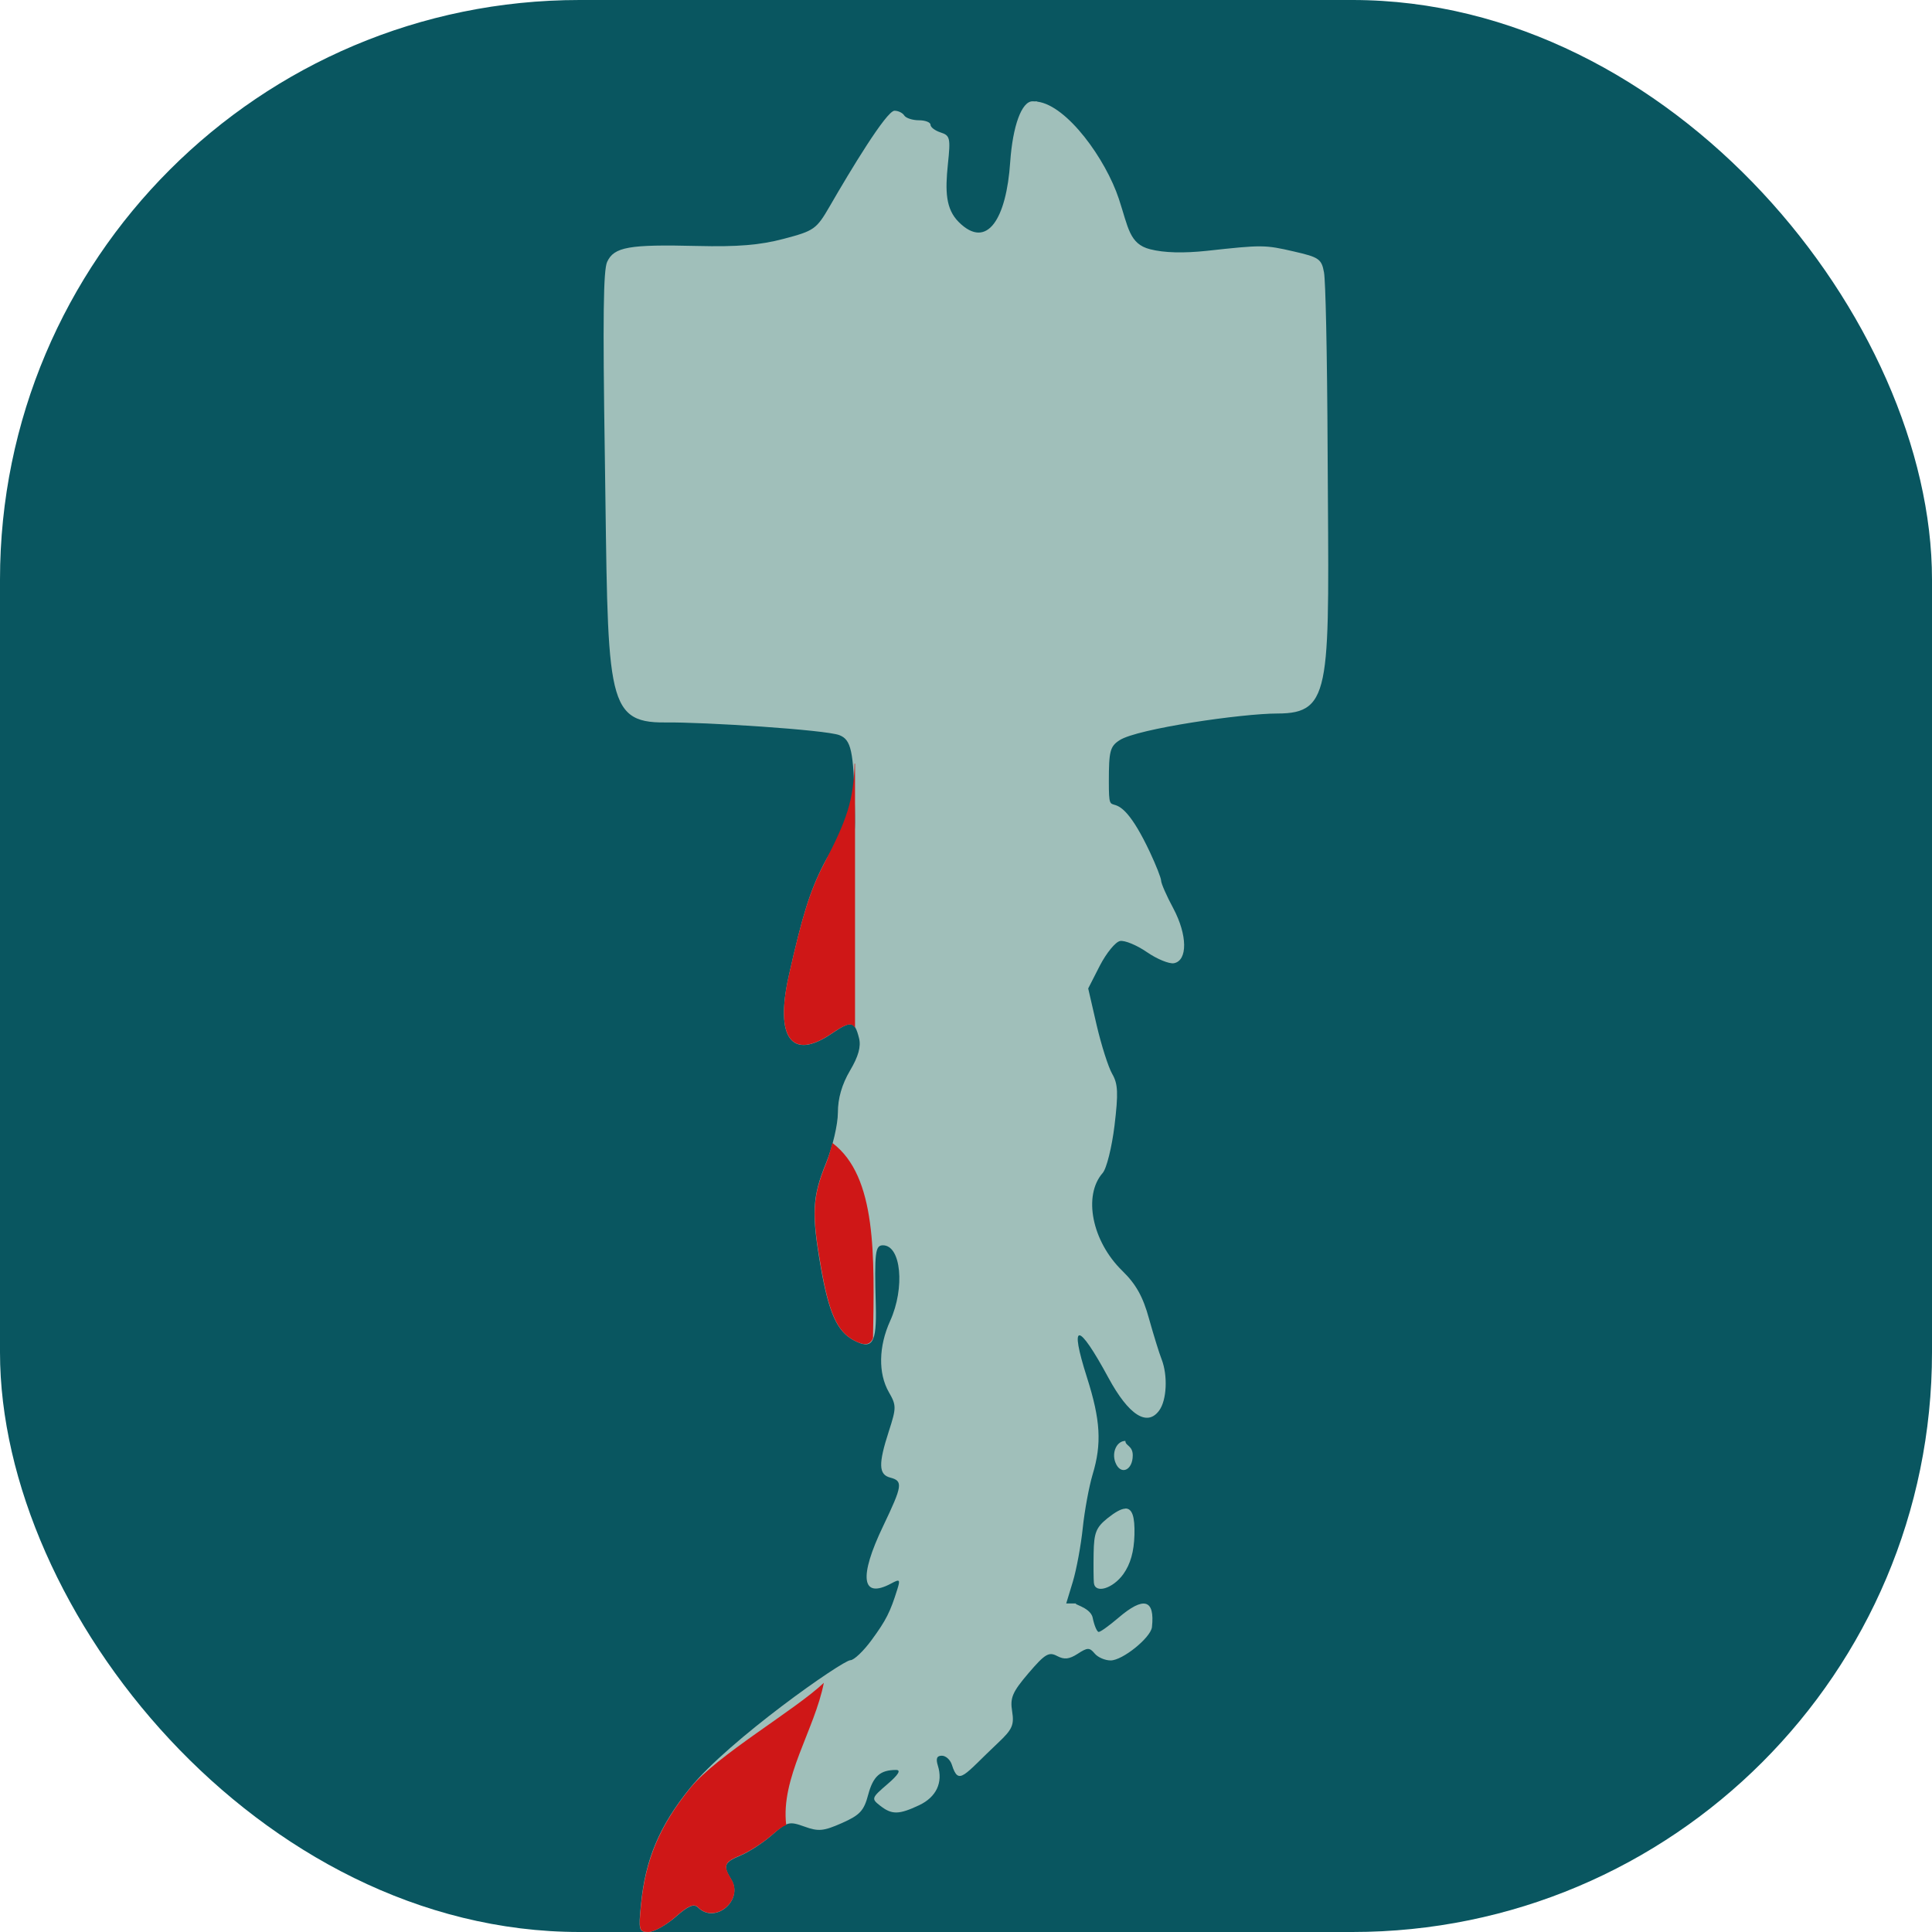 <svg xmlns="http://www.w3.org/2000/svg" width="16" height="16" version="1">
 <rect style="fill:#095660" width="16" height="16" x="0" y="0" rx="4.8" ry="4.8"/>
 <path style="fill:#a0bfba" d="m 8.551,0.839 c -0.09,0 -0.164,0.203 -0.185,0.503 C 8.335,1.808 8.176,2.074 7.94,1.839 7.831,1.73 7.827,1.583 7.85,1.36 7.873,1.143 7.868,1.122 7.79,1.097 7.744,1.082 7.706,1.054 7.706,1.033 c 0,-0.02 -0.043,-0.037 -0.096,-0.037 -0.053,0 -0.107,-0.018 -0.121,-0.039 -0.013,-0.022 -0.05,-0.04 -0.081,-0.04 -0.067,0 -0.368,0.499 -0.534,0.787 -0.113,0.195 -0.13,0.207 -0.384,0.274 -0.197,0.052 -0.382,0.067 -0.716,0.059 -0.566,-0.014 -0.689,0.008 -0.746,0.132 -0.031,0.068 -0.037,0.447 -0.019,1.611 0.029,1.97 -0.007,2.208 0.498,2.203 0.325,-0.004 1.329,0.061 1.444,0.105 0.098,0.038 0.118,0.129 0.128,0.59 0.01,0.469 -0.021,0.026 -0.256,0.476 C 6.709,7.375 6.644,7.582 6.532,8.083 6.417,8.597 6.556,8.785 6.886,8.561 7.05,8.449 7.078,8.454 7.114,8.597 c 0.018,0.07 -0.005,0.152 -0.075,0.27 -0.067,0.114 -0.1,0.229 -0.1,0.347 0,0.098 -0.044,0.286 -0.099,0.42 -0.114,0.28 -0.12,0.417 -0.042,0.864 0.066,0.376 0.135,0.528 0.271,0.601 0.156,0.083 0.192,0.026 0.184,-0.287 -0.012,-0.44 -0.005,-0.499 0.059,-0.499 0.151,0 0.184,0.352 0.06,0.626 -0.096,0.211 -0.1,0.435 -0.011,0.59 0.063,0.11 0.063,0.129 0,0.324 -0.088,0.271 -0.085,0.359 0.012,0.384 0.107,0.028 0.101,0.066 -0.059,0.401 -0.204,0.425 -0.179,0.607 0.066,0.476 0.072,-0.039 0.077,-0.034 0.051,0.049 -0.059,0.188 -0.092,0.254 -0.212,0.418 -0.067,0.092 -0.147,0.168 -0.176,0.168 -0.064,0 -1.008,0.662 -1.328,1.058 -0.254,0.314 -0.371,0.591 -0.407,0.966 -0.021,0.212 -0.017,0.227 0.061,0.227 0.046,0 0.147,-0.056 0.225,-0.124 0.107,-0.094 0.153,-0.113 0.187,-0.079 0.142,0.142 0.381,-0.062 0.274,-0.233 -0.07,-0.113 -0.059,-0.141 0.079,-0.198 0.069,-0.029 0.186,-0.105 0.26,-0.17 0.125,-0.11 0.142,-0.114 0.268,-0.069 0.116,0.042 0.158,0.038 0.31,-0.029 0.149,-0.066 0.183,-0.102 0.218,-0.235 0.041,-0.153 0.099,-0.205 0.231,-0.205 0.043,0 0.02,0.039 -0.072,0.118 -0.133,0.114 -0.134,0.12 -0.06,0.178 0.097,0.076 0.155,0.075 0.323,-0.004 0.142,-0.067 0.199,-0.188 0.155,-0.328 -0.018,-0.058 -0.009,-0.082 0.033,-0.082 0.033,0 0.07,0.034 0.083,0.075 0.057,0.179 0.096,0.088 0.384,-0.183 0.117,-0.11 0.133,-0.147 0.115,-0.26 -0.018,-0.112 0.002,-0.159 0.136,-0.316 0.136,-0.159 0.168,-0.178 0.236,-0.142 0.06,0.032 0.101,0.027 0.171,-0.018 0.081,-0.053 0.098,-0.053 0.14,-0.003 0.026,0.032 0.086,0.058 0.133,0.058 0.099,0 0.332,-0.189 0.342,-0.276 0.025,-0.231 -0.068,-0.257 -0.278,-0.077 -0.075,0.064 -0.148,0.117 -0.163,0.117 -0.014,0 -0.037,-0.053 -0.05,-0.118 -0.019,-0.093 -0.199,-0.118 -0.121,-0.118 h -0.098 l 0.055,-0.181 c 0.03,-0.1 0.067,-0.3 0.082,-0.444 0.015,-0.145 0.052,-0.343 0.081,-0.441 0.078,-0.257 0.066,-0.453 -0.046,-0.805 -0.149,-0.467 -0.076,-0.466 0.178,0.003 0.167,0.308 0.32,0.407 0.42,0.27 0.063,-0.086 0.072,-0.29 0.02,-0.424 -0.02,-0.05 -0.066,-0.2 -0.104,-0.335 C 9.466,10.739 9.408,10.635 9.294,10.524 9.043,10.279 8.968,9.901 9.132,9.714 9.164,9.678 9.208,9.501 9.23,9.321 9.262,9.053 9.259,8.977 9.211,8.894 9.179,8.839 9.121,8.657 9.082,8.49 L 9.012,8.186 9.109,7.996 c 0.054,-0.104 0.129,-0.196 0.167,-0.203 0.038,-0.007 0.138,0.034 0.222,0.092 0.084,0.058 0.185,0.099 0.224,0.092 0.115,-0.022 0.112,-0.234 -0.005,-0.454 -0.056,-0.104 -0.101,-0.207 -0.101,-0.229 0,-0.022 -0.042,-0.128 -0.093,-0.237 C 9.216,6.405 9.183,6.865 9.183,6.473 9.183,6.22 9.193,6.181 9.272,6.13 9.42,6.034 10.289,5.909 10.578,5.909 c 0.463,0 0.427,-0.22 0.417,-2.135 C 10.991,2.865 10.977,2.324 10.965,2.257 10.945,2.145 10.923,2.13 10.717,2.083 10.475,2.027 10.453,2.027 9.997,2.077 9.801,2.098 9.641,2.094 9.524,2.064 9.352,2.02 9.344,1.883 9.266,1.647 9.157,1.318 8.838,0.874 8.592,0.842 c -0.004,-0.002 -0.007,-0.003 -0.012,-0.003 -0.002,0 -0.004,5.7429e-4 -0.006,8.6571e-4 C 8.567,0.839 8.559,0.839 8.551,0.839 Z M 9.32,11.933 c -0.071,0 -0.115,0.094 -0.083,0.178 0.042,0.11 0.144,0.068 0.144,-0.059 0,-0.08 -0.061,-0.078 -0.061,-0.118 z m -0.001,0.561 c -0.035,0.001 -0.084,0.029 -0.148,0.08 -0.094,0.076 -0.111,0.12 -0.114,0.287 -0.002,0.109 -5.143e-4,0.22 0.002,0.247 0.009,0.093 0.157,0.049 0.244,-0.072 0.059,-0.083 0.088,-0.185 0.092,-0.325 0.004,-0.15 -0.018,-0.22 -0.076,-0.218 z"/>
 <path style="fill:#cf1717" d="M 7.077,6.324 C 7.069,6.625 7.016,6.787 6.823,7.155 6.709,7.375 6.644,7.581 6.532,8.082 6.417,8.597 6.557,8.784 6.886,8.56 7.004,8.48 7.05,8.463 7.081,8.511 V 6.324 Z m -0.183,3.141 c -0.016,0.058 -0.032,0.119 -0.053,0.17 -0.114,0.28 -0.12,0.417 -0.041,0.864 0.066,0.376 0.134,0.528 0.271,0.601 0.087,0.046 0.133,0.042 0.159,-0.018 0.011,-0.675 0.033,-1.338 -0.336,-1.616 z M 6.823,13.936 C 6.59,14.159 5.934,14.538 5.717,14.807 c -0.254,0.314 -0.371,0.591 -0.408,0.966 -0.021,0.212 -0.016,0.227 0.061,0.227 0.046,0 0.146,-0.056 0.224,-0.125 0.107,-0.094 0.153,-0.113 0.187,-0.079 0.142,0.142 0.382,-0.062 0.275,-0.234 -0.07,-0.113 -0.06,-0.141 0.079,-0.198 0.069,-0.029 0.187,-0.105 0.26,-0.169 0.055,-0.048 0.085,-0.069 0.116,-0.081 -0.047,-0.393 0.235,-0.786 0.312,-1.179 z"/>
</svg>
